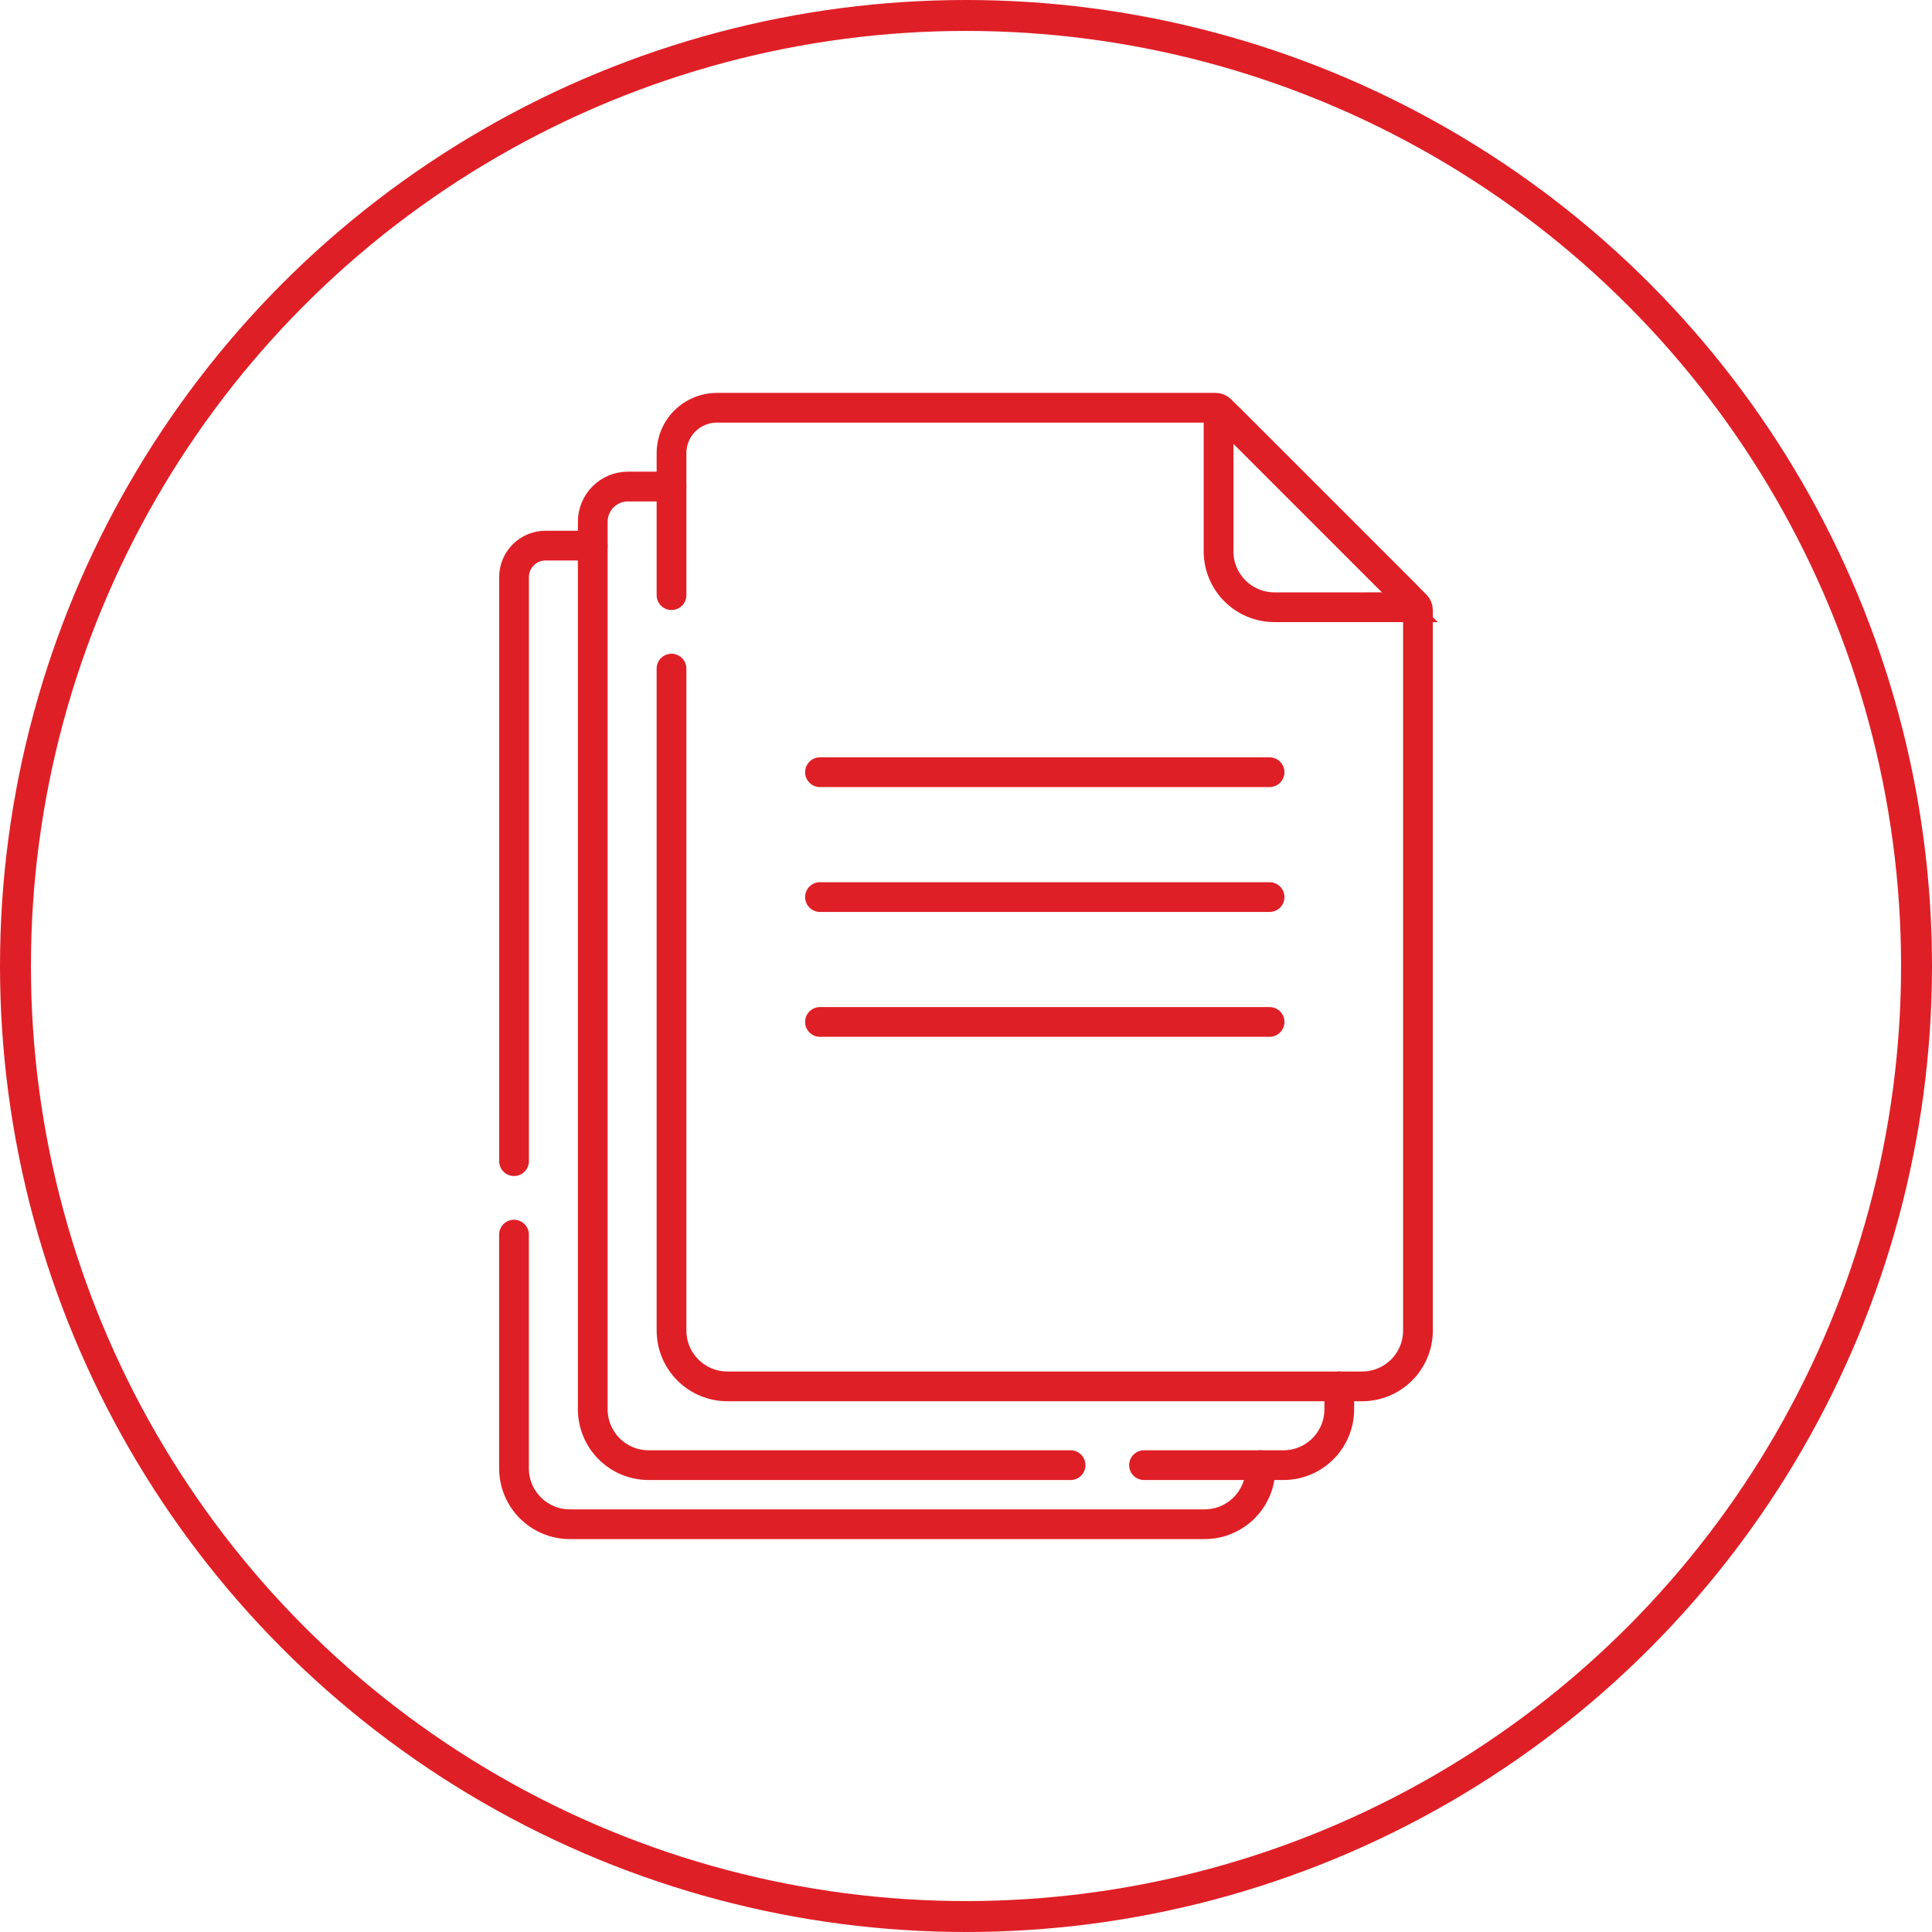<?xml version="1.0" encoding="UTF-8"?>
<svg id="Layer_2" data-name="Layer 2" xmlns="http://www.w3.org/2000/svg" viewBox="0 0 437.26 437.26">
  <defs>
    <style>
      .cls-1 {
        stroke-width: 7px;
      }

      .cls-1, .cls-2 {
        fill: none;
        stroke: #df1f26;
        stroke-miterlimit: 10;
      }

      .cls-2 {
        stroke-linecap: round;
        stroke-width: 6.73px;
      }
    </style>
  </defs>
  <g id="Layer_1-2" data-name="Layer 1">
    <g>
      <circle class="cls-1" cx="218.63" cy="218.63" r="215.13"/>
      <g id="g2203">
        <g id="g2209">
          <path id="path2211" class="cls-2" d="m317.29,137.43h-28.85c-6.98,0-12.65-5.66-12.65-12.65v-28.85c0-1.34,1.62-2.01,2.57-1.07l39.99,39.99c.95.95.28,2.57-1.07,2.57Z"/>
        </g>
        <g id="g2213">
          <path id="path2215" class="cls-2" d="m185.58,174.77h101.76"/>
        </g>
        <g id="g2217">
          <path id="path2219" class="cls-2" d="m185.58,203.03h101.76"/>
        </g>
        <g id="g2221">
          <path id="path2223" class="cls-2" d="m185.58,231.29h101.76"/>
        </g>
        <g id="g2225">
          <path id="path2227" class="cls-2" d="m258.92,331.6h31.54c6.99,0,12.65-5.66,12.65-12.65v-5.18"/>
        </g>
        <g id="g2229">
          <path id="path2231" class="cls-2" d="m151.98,110.12h-9.86c-4.4,0-7.96,3.56-7.96,7.96v200.87c0,6.98,5.66,12.65,12.65,12.65h95.49"/>
        </g>
        <g id="g2233">
          <path id="path2235" class="cls-2" d="m116.33,279.42v52.9c0,6.99,5.66,12.65,12.65,12.65h143.65c6.98,0,12.65-5.66,12.65-12.65v-.72"/>
        </g>
        <g id="g2237">
          <path id="path2239" class="cls-2" d="m134.16,123.49h-10.69c-3.94,0-7.13,3.19-7.13,7.13v132.18"/>
        </g>
        <g id="g2241">
          <path id="path2243" class="cls-2" d="m151.98,134.7v-32.16c0-5.66,4.59-10.25,10.25-10.25h112.93c.4,0,.78.16,1.07.44l44.25,44.25c.28.28.44.67.44,1.07v163.07c0,6.99-5.66,12.65-12.65,12.65h-143.64c-6.99,0-12.65-5.66-12.65-12.65v-149.8"/>
        </g>
      </g>
    </g>
  </g>
</svg>